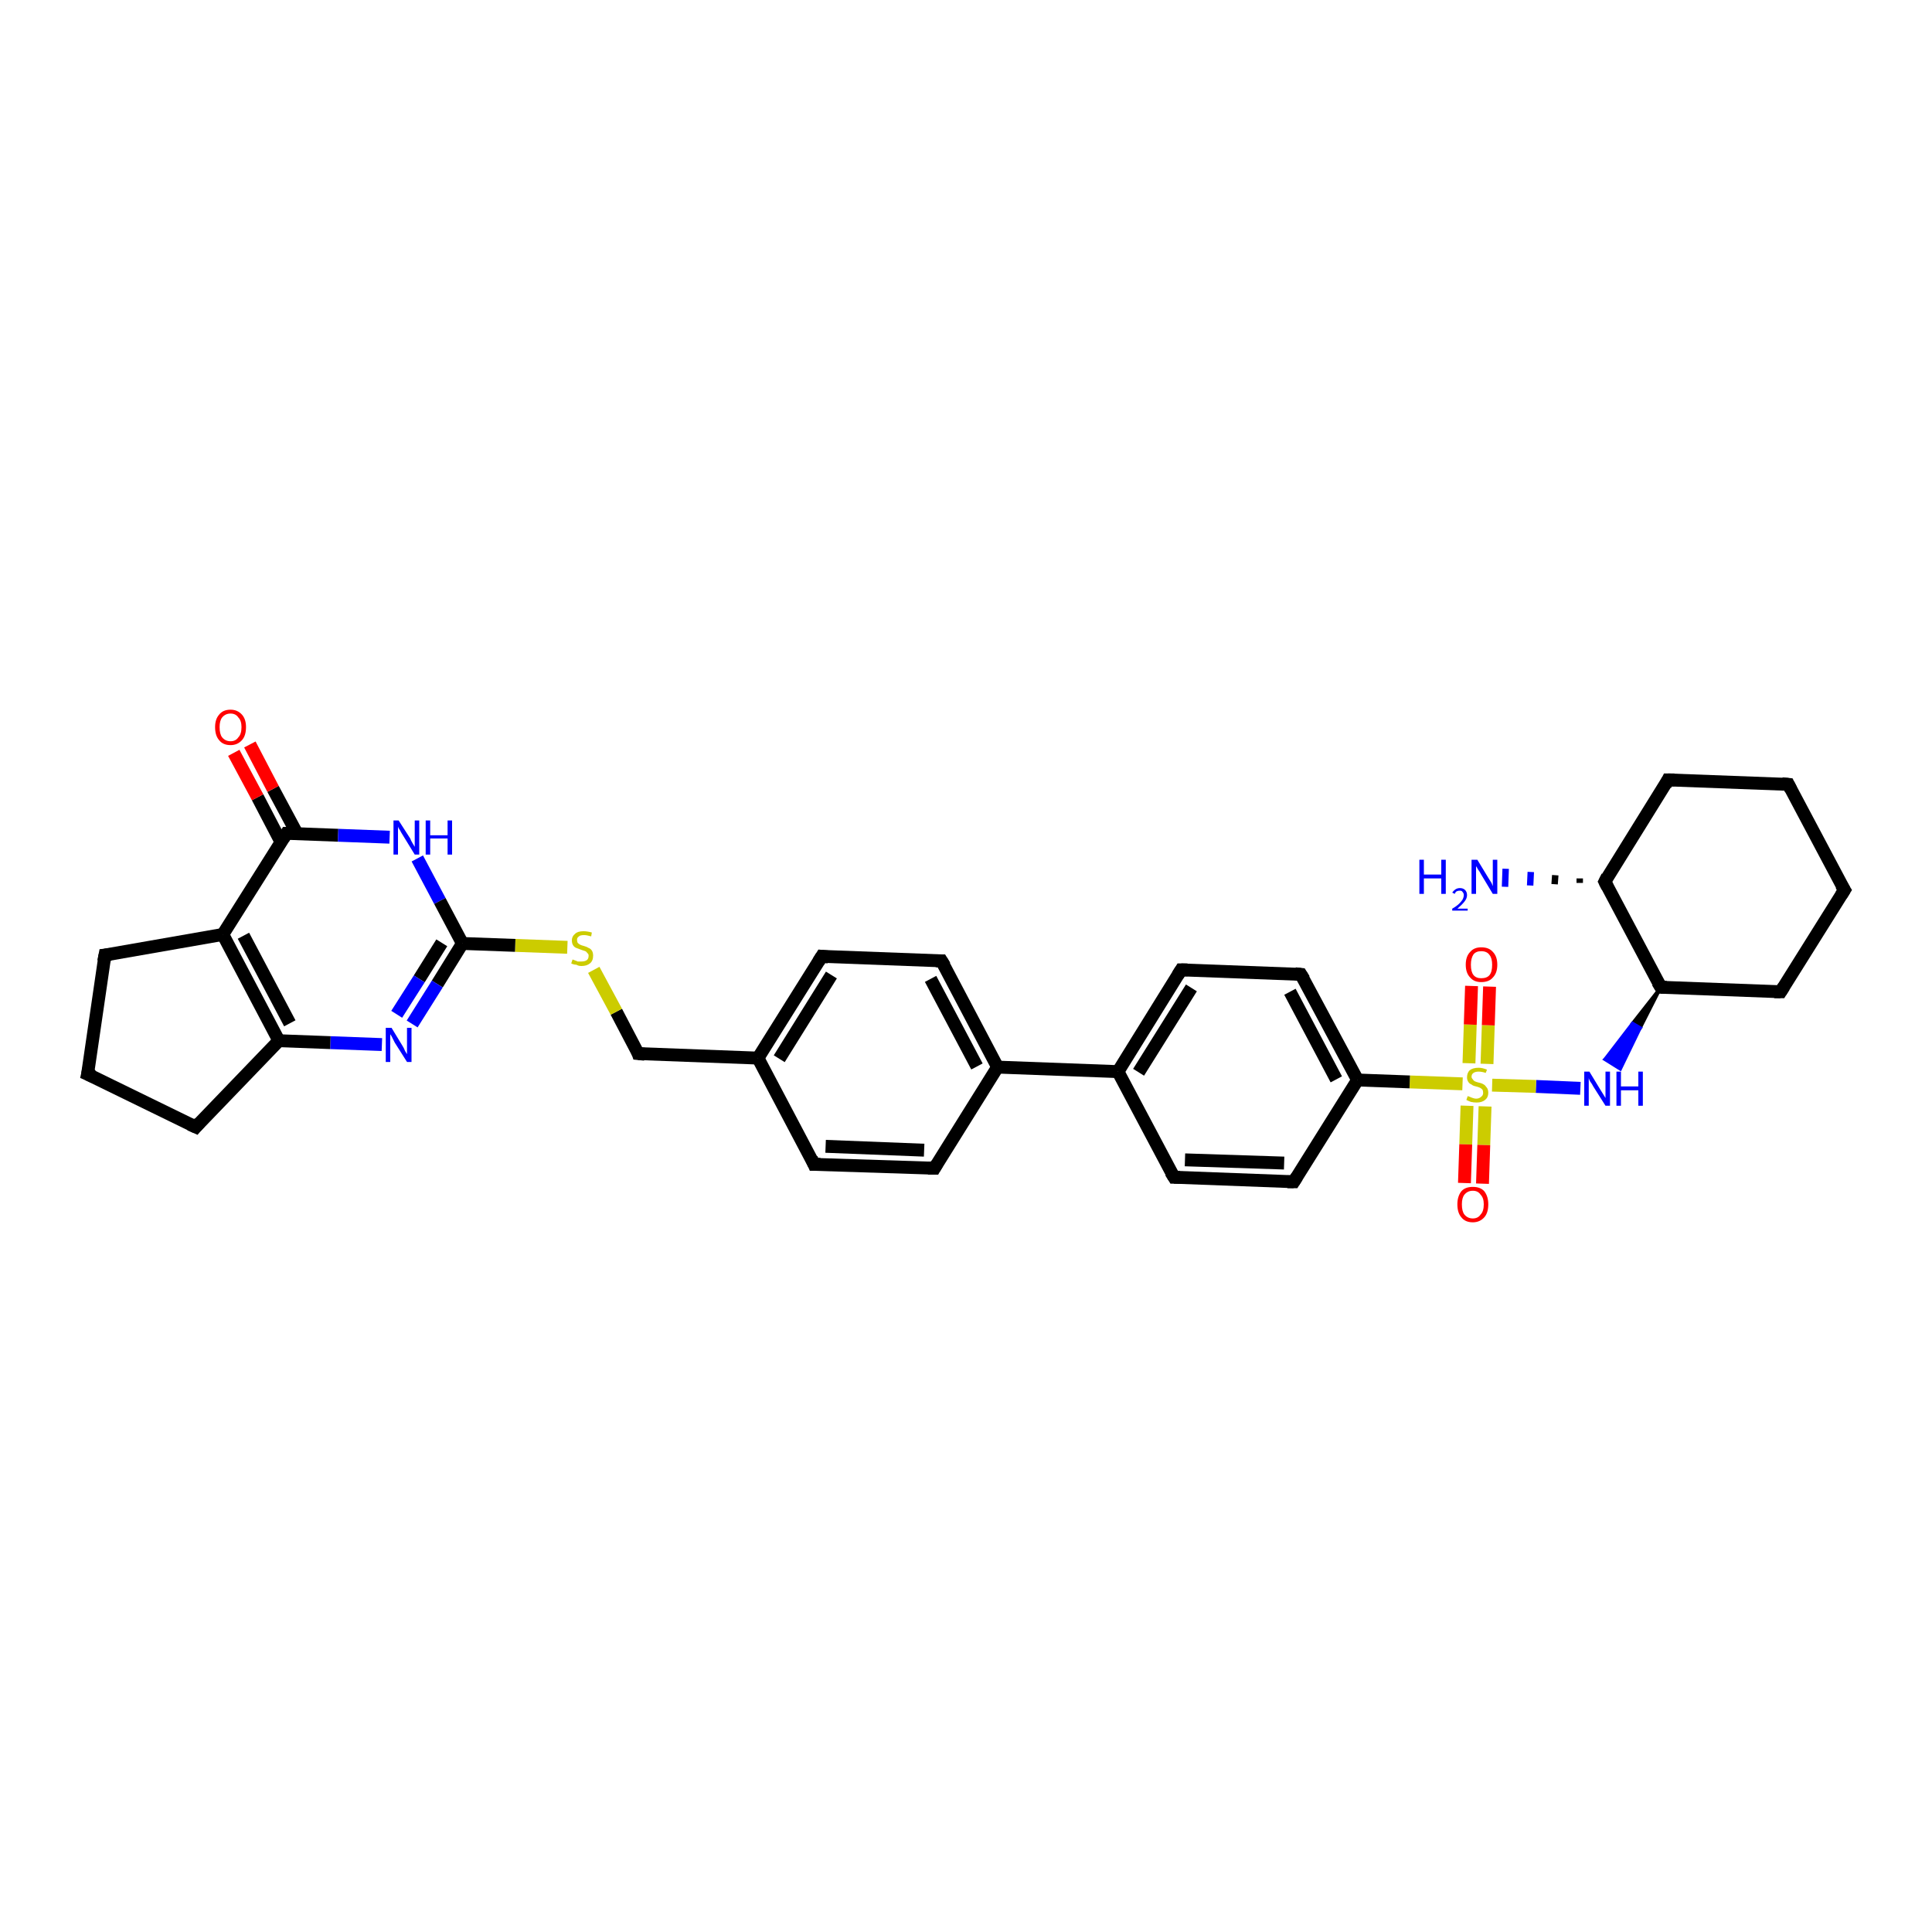 <?xml version='1.0' encoding='iso-8859-1'?>
<svg version='1.1' baseProfile='full'
              xmlns='http://www.w3.org/2000/svg'
                      xmlns:rdkit='http://www.rdkit.org/xml'
                      xmlns:xlink='http://www.w3.org/1999/xlink'
                  xml:space='preserve'
width='300px' height='300px' viewBox='0 0 300 300'>
<!-- END OF HEADER -->
<rect style='opacity:1.0;fill:#FFFFFF;stroke:none' width='300.0' height='300.0' x='0.0' y='0.0'> </rect>
<path class='bond-0 atom-1 atom-0' d='M 245.3,137.1 L 245.3,136.4' style='fill:none;fill-rule:evenodd;stroke:#000000;stroke-width:1.0px;stroke-linecap:butt;stroke-linejoin:miter;stroke-opacity:1' />
<path class='bond-0 atom-1 atom-0' d='M 241.4,137.3 L 241.5,135.9' style='fill:none;fill-rule:evenodd;stroke:#000000;stroke-width:1.0px;stroke-linecap:butt;stroke-linejoin:miter;stroke-opacity:1' />
<path class='bond-0 atom-1 atom-0' d='M 237.6,137.5 L 237.7,135.4' style='fill:none;fill-rule:evenodd;stroke:#0000FF;stroke-width:1.0px;stroke-linecap:butt;stroke-linejoin:miter;stroke-opacity:1' />
<path class='bond-0 atom-1 atom-0' d='M 233.7,137.7 L 233.8,134.9' style='fill:none;fill-rule:evenodd;stroke:#0000FF;stroke-width:1.0px;stroke-linecap:butt;stroke-linejoin:miter;stroke-opacity:1' />
<path class='bond-1 atom-1 atom-2' d='M 249.2,136.9 L 259.0,121.1' style='fill:none;fill-rule:evenodd;stroke:#000000;stroke-width:2.0px;stroke-linecap:butt;stroke-linejoin:miter;stroke-opacity:1' />
<path class='bond-2 atom-2 atom-3' d='M 259.0,121.1 L 277.7,121.8' style='fill:none;fill-rule:evenodd;stroke:#000000;stroke-width:2.0px;stroke-linecap:butt;stroke-linejoin:miter;stroke-opacity:1' />
<path class='bond-3 atom-3 atom-4' d='M 277.7,121.8 L 286.4,138.2' style='fill:none;fill-rule:evenodd;stroke:#000000;stroke-width:2.0px;stroke-linecap:butt;stroke-linejoin:miter;stroke-opacity:1' />
<path class='bond-4 atom-4 atom-5' d='M 286.4,138.2 L 276.5,154.0' style='fill:none;fill-rule:evenodd;stroke:#000000;stroke-width:2.0px;stroke-linecap:butt;stroke-linejoin:miter;stroke-opacity:1' />
<path class='bond-5 atom-5 atom-6' d='M 276.5,154.0 L 257.9,153.3' style='fill:none;fill-rule:evenodd;stroke:#000000;stroke-width:2.0px;stroke-linecap:butt;stroke-linejoin:miter;stroke-opacity:1' />
<path class='bond-6 atom-6 atom-7' d='M 257.9,153.3 L 254.7,159.6 L 253.5,158.9 Z' style='fill:#000000;fill-rule:evenodd;fill-opacity:1;stroke:#000000;stroke-width:0.5px;stroke-linecap:butt;stroke-linejoin:miter;stroke-opacity:1;' />
<path class='bond-6 atom-6 atom-7' d='M 254.7,159.6 L 249.2,164.5 L 251.6,166.0 Z' style='fill:#0000FF;fill-rule:evenodd;fill-opacity:1;stroke:#0000FF;stroke-width:0.5px;stroke-linecap:butt;stroke-linejoin:miter;stroke-opacity:1;' />
<path class='bond-6 atom-6 atom-7' d='M 254.7,159.6 L 253.5,158.9 L 249.2,164.5 Z' style='fill:#0000FF;fill-rule:evenodd;fill-opacity:1;stroke:#0000FF;stroke-width:0.5px;stroke-linecap:butt;stroke-linejoin:miter;stroke-opacity:1;' />
<path class='bond-7 atom-7 atom-8' d='M 245.4,169.0 L 238.5,168.7' style='fill:none;fill-rule:evenodd;stroke:#0000FF;stroke-width:2.0px;stroke-linecap:butt;stroke-linejoin:miter;stroke-opacity:1' />
<path class='bond-7 atom-7 atom-8' d='M 238.5,168.7 L 231.7,168.5' style='fill:none;fill-rule:evenodd;stroke:#CCCC00;stroke-width:2.0px;stroke-linecap:butt;stroke-linejoin:miter;stroke-opacity:1' />
<path class='bond-8 atom-8 atom-9' d='M 227.8,171.7 L 227.6,177.7' style='fill:none;fill-rule:evenodd;stroke:#CCCC00;stroke-width:2.0px;stroke-linecap:butt;stroke-linejoin:miter;stroke-opacity:1' />
<path class='bond-8 atom-8 atom-9' d='M 227.6,177.7 L 227.4,183.7' style='fill:none;fill-rule:evenodd;stroke:#FF0000;stroke-width:2.0px;stroke-linecap:butt;stroke-linejoin:miter;stroke-opacity:1' />
<path class='bond-8 atom-8 atom-9' d='M 230.6,171.8 L 230.4,177.8' style='fill:none;fill-rule:evenodd;stroke:#CCCC00;stroke-width:2.0px;stroke-linecap:butt;stroke-linejoin:miter;stroke-opacity:1' />
<path class='bond-8 atom-8 atom-9' d='M 230.4,177.8 L 230.2,183.8' style='fill:none;fill-rule:evenodd;stroke:#FF0000;stroke-width:2.0px;stroke-linecap:butt;stroke-linejoin:miter;stroke-opacity:1' />
<path class='bond-9 atom-8 atom-10' d='M 230.9,165.2 L 231.1,159.2' style='fill:none;fill-rule:evenodd;stroke:#CCCC00;stroke-width:2.0px;stroke-linecap:butt;stroke-linejoin:miter;stroke-opacity:1' />
<path class='bond-9 atom-8 atom-10' d='M 231.1,159.2 L 231.3,153.2' style='fill:none;fill-rule:evenodd;stroke:#FF0000;stroke-width:2.0px;stroke-linecap:butt;stroke-linejoin:miter;stroke-opacity:1' />
<path class='bond-9 atom-8 atom-10' d='M 228.1,165.1 L 228.3,159.1' style='fill:none;fill-rule:evenodd;stroke:#CCCC00;stroke-width:2.0px;stroke-linecap:butt;stroke-linejoin:miter;stroke-opacity:1' />
<path class='bond-9 atom-8 atom-10' d='M 228.3,159.1 L 228.5,153.1' style='fill:none;fill-rule:evenodd;stroke:#FF0000;stroke-width:2.0px;stroke-linecap:butt;stroke-linejoin:miter;stroke-opacity:1' />
<path class='bond-10 atom-8 atom-11' d='M 227.1,168.3 L 218.9,168.0' style='fill:none;fill-rule:evenodd;stroke:#CCCC00;stroke-width:2.0px;stroke-linecap:butt;stroke-linejoin:miter;stroke-opacity:1' />
<path class='bond-10 atom-8 atom-11' d='M 218.9,168.0 L 210.8,167.7' style='fill:none;fill-rule:evenodd;stroke:#000000;stroke-width:2.0px;stroke-linecap:butt;stroke-linejoin:miter;stroke-opacity:1' />
<path class='bond-11 atom-11 atom-12' d='M 210.8,167.7 L 202.0,151.3' style='fill:none;fill-rule:evenodd;stroke:#000000;stroke-width:2.0px;stroke-linecap:butt;stroke-linejoin:miter;stroke-opacity:1' />
<path class='bond-11 atom-11 atom-12' d='M 207.5,167.6 L 200.3,154.0' style='fill:none;fill-rule:evenodd;stroke:#000000;stroke-width:2.0px;stroke-linecap:butt;stroke-linejoin:miter;stroke-opacity:1' />
<path class='bond-12 atom-12 atom-13' d='M 202.0,151.3 L 183.4,150.6' style='fill:none;fill-rule:evenodd;stroke:#000000;stroke-width:2.0px;stroke-linecap:butt;stroke-linejoin:miter;stroke-opacity:1' />
<path class='bond-13 atom-13 atom-14' d='M 183.4,150.6 L 173.6,166.4' style='fill:none;fill-rule:evenodd;stroke:#000000;stroke-width:2.0px;stroke-linecap:butt;stroke-linejoin:miter;stroke-opacity:1' />
<path class='bond-13 atom-13 atom-14' d='M 185.0,153.4 L 176.8,166.5' style='fill:none;fill-rule:evenodd;stroke:#000000;stroke-width:2.0px;stroke-linecap:butt;stroke-linejoin:miter;stroke-opacity:1' />
<path class='bond-14 atom-14 atom-15' d='M 173.6,166.4 L 182.3,182.8' style='fill:none;fill-rule:evenodd;stroke:#000000;stroke-width:2.0px;stroke-linecap:butt;stroke-linejoin:miter;stroke-opacity:1' />
<path class='bond-15 atom-15 atom-16' d='M 182.3,182.8 L 200.9,183.5' style='fill:none;fill-rule:evenodd;stroke:#000000;stroke-width:2.0px;stroke-linecap:butt;stroke-linejoin:miter;stroke-opacity:1' />
<path class='bond-15 atom-15 atom-16' d='M 184.0,180.1 L 199.4,180.6' style='fill:none;fill-rule:evenodd;stroke:#000000;stroke-width:2.0px;stroke-linecap:butt;stroke-linejoin:miter;stroke-opacity:1' />
<path class='bond-16 atom-14 atom-17' d='M 173.6,166.4 L 154.9,165.7' style='fill:none;fill-rule:evenodd;stroke:#000000;stroke-width:2.0px;stroke-linecap:butt;stroke-linejoin:miter;stroke-opacity:1' />
<path class='bond-17 atom-17 atom-18' d='M 154.9,165.7 L 146.2,149.2' style='fill:none;fill-rule:evenodd;stroke:#000000;stroke-width:2.0px;stroke-linecap:butt;stroke-linejoin:miter;stroke-opacity:1' />
<path class='bond-17 atom-17 atom-18' d='M 151.7,165.6 L 144.5,152.0' style='fill:none;fill-rule:evenodd;stroke:#000000;stroke-width:2.0px;stroke-linecap:butt;stroke-linejoin:miter;stroke-opacity:1' />
<path class='bond-18 atom-18 atom-19' d='M 146.2,149.2 L 127.6,148.5' style='fill:none;fill-rule:evenodd;stroke:#000000;stroke-width:2.0px;stroke-linecap:butt;stroke-linejoin:miter;stroke-opacity:1' />
<path class='bond-19 atom-19 atom-20' d='M 127.6,148.5 L 117.7,164.3' style='fill:none;fill-rule:evenodd;stroke:#000000;stroke-width:2.0px;stroke-linecap:butt;stroke-linejoin:miter;stroke-opacity:1' />
<path class='bond-19 atom-19 atom-20' d='M 129.1,151.4 L 121.0,164.4' style='fill:none;fill-rule:evenodd;stroke:#000000;stroke-width:2.0px;stroke-linecap:butt;stroke-linejoin:miter;stroke-opacity:1' />
<path class='bond-20 atom-20 atom-21' d='M 117.7,164.3 L 99.1,163.6' style='fill:none;fill-rule:evenodd;stroke:#000000;stroke-width:2.0px;stroke-linecap:butt;stroke-linejoin:miter;stroke-opacity:1' />
<path class='bond-21 atom-21 atom-22' d='M 99.1,163.6 L 95.7,157.1' style='fill:none;fill-rule:evenodd;stroke:#000000;stroke-width:2.0px;stroke-linecap:butt;stroke-linejoin:miter;stroke-opacity:1' />
<path class='bond-21 atom-21 atom-22' d='M 95.7,157.1 L 92.2,150.6' style='fill:none;fill-rule:evenodd;stroke:#CCCC00;stroke-width:2.0px;stroke-linecap:butt;stroke-linejoin:miter;stroke-opacity:1' />
<path class='bond-22 atom-22 atom-23' d='M 88.1,147.1 L 80.0,146.8' style='fill:none;fill-rule:evenodd;stroke:#CCCC00;stroke-width:2.0px;stroke-linecap:butt;stroke-linejoin:miter;stroke-opacity:1' />
<path class='bond-22 atom-22 atom-23' d='M 80.0,146.8 L 71.8,146.5' style='fill:none;fill-rule:evenodd;stroke:#000000;stroke-width:2.0px;stroke-linecap:butt;stroke-linejoin:miter;stroke-opacity:1' />
<path class='bond-23 atom-23 atom-24' d='M 71.8,146.5 L 67.9,152.8' style='fill:none;fill-rule:evenodd;stroke:#000000;stroke-width:2.0px;stroke-linecap:butt;stroke-linejoin:miter;stroke-opacity:1' />
<path class='bond-23 atom-23 atom-24' d='M 67.9,152.8 L 64.0,159.0' style='fill:none;fill-rule:evenodd;stroke:#0000FF;stroke-width:2.0px;stroke-linecap:butt;stroke-linejoin:miter;stroke-opacity:1' />
<path class='bond-23 atom-23 atom-24' d='M 68.6,146.4 L 65.1,152.0' style='fill:none;fill-rule:evenodd;stroke:#000000;stroke-width:2.0px;stroke-linecap:butt;stroke-linejoin:miter;stroke-opacity:1' />
<path class='bond-23 atom-23 atom-24' d='M 65.1,152.0 L 61.6,157.5' style='fill:none;fill-rule:evenodd;stroke:#0000FF;stroke-width:2.0px;stroke-linecap:butt;stroke-linejoin:miter;stroke-opacity:1' />
<path class='bond-24 atom-24 atom-25' d='M 59.3,162.2 L 51.3,161.9' style='fill:none;fill-rule:evenodd;stroke:#0000FF;stroke-width:2.0px;stroke-linecap:butt;stroke-linejoin:miter;stroke-opacity:1' />
<path class='bond-24 atom-24 atom-25' d='M 51.3,161.9 L 43.3,161.6' style='fill:none;fill-rule:evenodd;stroke:#000000;stroke-width:2.0px;stroke-linecap:butt;stroke-linejoin:miter;stroke-opacity:1' />
<path class='bond-25 atom-25 atom-26' d='M 43.3,161.6 L 30.4,175.0' style='fill:none;fill-rule:evenodd;stroke:#000000;stroke-width:2.0px;stroke-linecap:butt;stroke-linejoin:miter;stroke-opacity:1' />
<path class='bond-26 atom-26 atom-27' d='M 30.4,175.0 L 13.6,166.8' style='fill:none;fill-rule:evenodd;stroke:#000000;stroke-width:2.0px;stroke-linecap:butt;stroke-linejoin:miter;stroke-opacity:1' />
<path class='bond-27 atom-27 atom-28' d='M 13.6,166.8 L 16.3,148.3' style='fill:none;fill-rule:evenodd;stroke:#000000;stroke-width:2.0px;stroke-linecap:butt;stroke-linejoin:miter;stroke-opacity:1' />
<path class='bond-28 atom-28 atom-29' d='M 16.3,148.3 L 34.6,145.1' style='fill:none;fill-rule:evenodd;stroke:#000000;stroke-width:2.0px;stroke-linecap:butt;stroke-linejoin:miter;stroke-opacity:1' />
<path class='bond-29 atom-29 atom-30' d='M 34.6,145.1 L 44.5,129.4' style='fill:none;fill-rule:evenodd;stroke:#000000;stroke-width:2.0px;stroke-linecap:butt;stroke-linejoin:miter;stroke-opacity:1' />
<path class='bond-30 atom-30 atom-31' d='M 46.1,129.4 L 42.4,122.5' style='fill:none;fill-rule:evenodd;stroke:#000000;stroke-width:2.0px;stroke-linecap:butt;stroke-linejoin:miter;stroke-opacity:1' />
<path class='bond-30 atom-30 atom-31' d='M 42.4,122.5 L 38.8,115.6' style='fill:none;fill-rule:evenodd;stroke:#FF0000;stroke-width:2.0px;stroke-linecap:butt;stroke-linejoin:miter;stroke-opacity:1' />
<path class='bond-30 atom-30 atom-31' d='M 43.6,130.7 L 40.0,123.8' style='fill:none;fill-rule:evenodd;stroke:#000000;stroke-width:2.0px;stroke-linecap:butt;stroke-linejoin:miter;stroke-opacity:1' />
<path class='bond-30 atom-30 atom-31' d='M 40.0,123.8 L 36.3,116.9' style='fill:none;fill-rule:evenodd;stroke:#FF0000;stroke-width:2.0px;stroke-linecap:butt;stroke-linejoin:miter;stroke-opacity:1' />
<path class='bond-31 atom-30 atom-32' d='M 44.5,129.4 L 52.5,129.7' style='fill:none;fill-rule:evenodd;stroke:#000000;stroke-width:2.0px;stroke-linecap:butt;stroke-linejoin:miter;stroke-opacity:1' />
<path class='bond-31 atom-30 atom-32' d='M 52.5,129.7 L 60.5,130.0' style='fill:none;fill-rule:evenodd;stroke:#0000FF;stroke-width:2.0px;stroke-linecap:butt;stroke-linejoin:miter;stroke-opacity:1' />
<path class='bond-32 atom-20 atom-33' d='M 117.7,164.3 L 126.4,180.8' style='fill:none;fill-rule:evenodd;stroke:#000000;stroke-width:2.0px;stroke-linecap:butt;stroke-linejoin:miter;stroke-opacity:1' />
<path class='bond-33 atom-33 atom-34' d='M 126.4,180.8 L 145.1,181.4' style='fill:none;fill-rule:evenodd;stroke:#000000;stroke-width:2.0px;stroke-linecap:butt;stroke-linejoin:miter;stroke-opacity:1' />
<path class='bond-33 atom-33 atom-34' d='M 128.2,178.0 L 143.5,178.6' style='fill:none;fill-rule:evenodd;stroke:#000000;stroke-width:2.0px;stroke-linecap:butt;stroke-linejoin:miter;stroke-opacity:1' />
<path class='bond-34 atom-6 atom-1' d='M 257.9,153.3 L 249.2,136.9' style='fill:none;fill-rule:evenodd;stroke:#000000;stroke-width:2.0px;stroke-linecap:butt;stroke-linejoin:miter;stroke-opacity:1' />
<path class='bond-35 atom-16 atom-11' d='M 200.9,183.5 L 210.8,167.7' style='fill:none;fill-rule:evenodd;stroke:#000000;stroke-width:2.0px;stroke-linecap:butt;stroke-linejoin:miter;stroke-opacity:1' />
<path class='bond-36 atom-34 atom-17' d='M 145.1,181.4 L 154.9,165.7' style='fill:none;fill-rule:evenodd;stroke:#000000;stroke-width:2.0px;stroke-linecap:butt;stroke-linejoin:miter;stroke-opacity:1' />
<path class='bond-37 atom-32 atom-23' d='M 64.8,133.3 L 68.3,139.9' style='fill:none;fill-rule:evenodd;stroke:#0000FF;stroke-width:2.0px;stroke-linecap:butt;stroke-linejoin:miter;stroke-opacity:1' />
<path class='bond-37 atom-32 atom-23' d='M 68.3,139.9 L 71.8,146.5' style='fill:none;fill-rule:evenodd;stroke:#000000;stroke-width:2.0px;stroke-linecap:butt;stroke-linejoin:miter;stroke-opacity:1' />
<path class='bond-38 atom-29 atom-25' d='M 34.6,145.1 L 43.3,161.6' style='fill:none;fill-rule:evenodd;stroke:#000000;stroke-width:2.0px;stroke-linecap:butt;stroke-linejoin:miter;stroke-opacity:1' />
<path class='bond-38 atom-29 atom-25' d='M 37.8,145.3 L 45.0,158.9' style='fill:none;fill-rule:evenodd;stroke:#000000;stroke-width:2.0px;stroke-linecap:butt;stroke-linejoin:miter;stroke-opacity:1' />
<path d='M 249.6,136.1 L 249.2,136.9 L 249.6,137.7' style='fill:none;stroke:#000000;stroke-width:2.0px;stroke-linecap:butt;stroke-linejoin:miter;stroke-opacity:1;' />
<path d='M 258.6,121.9 L 259.0,121.1 L 260.0,121.1' style='fill:none;stroke:#000000;stroke-width:2.0px;stroke-linecap:butt;stroke-linejoin:miter;stroke-opacity:1;' />
<path d='M 276.7,121.7 L 277.7,121.8 L 278.1,122.6' style='fill:none;stroke:#000000;stroke-width:2.0px;stroke-linecap:butt;stroke-linejoin:miter;stroke-opacity:1;' />
<path d='M 285.9,137.4 L 286.4,138.2 L 285.9,139.0' style='fill:none;stroke:#000000;stroke-width:2.0px;stroke-linecap:butt;stroke-linejoin:miter;stroke-opacity:1;' />
<path d='M 277.0,153.2 L 276.5,154.0 L 275.5,154.0' style='fill:none;stroke:#000000;stroke-width:2.0px;stroke-linecap:butt;stroke-linejoin:miter;stroke-opacity:1;' />
<path d='M 258.8,153.3 L 257.9,153.3 L 257.4,152.5' style='fill:none;stroke:#000000;stroke-width:2.0px;stroke-linecap:butt;stroke-linejoin:miter;stroke-opacity:1;' />
<path d='M 202.5,152.1 L 202.0,151.3 L 201.1,151.2' style='fill:none;stroke:#000000;stroke-width:2.0px;stroke-linecap:butt;stroke-linejoin:miter;stroke-opacity:1;' />
<path d='M 184.4,150.6 L 183.4,150.6 L 182.9,151.4' style='fill:none;stroke:#000000;stroke-width:2.0px;stroke-linecap:butt;stroke-linejoin:miter;stroke-opacity:1;' />
<path d='M 181.8,182.0 L 182.3,182.8 L 183.2,182.8' style='fill:none;stroke:#000000;stroke-width:2.0px;stroke-linecap:butt;stroke-linejoin:miter;stroke-opacity:1;' />
<path d='M 199.9,183.5 L 200.9,183.5 L 201.4,182.7' style='fill:none;stroke:#000000;stroke-width:2.0px;stroke-linecap:butt;stroke-linejoin:miter;stroke-opacity:1;' />
<path d='M 146.7,150.0 L 146.2,149.2 L 145.3,149.2' style='fill:none;stroke:#000000;stroke-width:2.0px;stroke-linecap:butt;stroke-linejoin:miter;stroke-opacity:1;' />
<path d='M 128.6,148.6 L 127.6,148.5 L 127.1,149.3' style='fill:none;stroke:#000000;stroke-width:2.0px;stroke-linecap:butt;stroke-linejoin:miter;stroke-opacity:1;' />
<path d='M 100.1,163.7 L 99.1,163.6 L 99.0,163.3' style='fill:none;stroke:#000000;stroke-width:2.0px;stroke-linecap:butt;stroke-linejoin:miter;stroke-opacity:1;' />
<path d='M 31.0,174.3 L 30.4,175.0 L 29.5,174.6' style='fill:none;stroke:#000000;stroke-width:2.0px;stroke-linecap:butt;stroke-linejoin:miter;stroke-opacity:1;' />
<path d='M 14.5,167.2 L 13.6,166.8 L 13.8,165.9' style='fill:none;stroke:#000000;stroke-width:2.0px;stroke-linecap:butt;stroke-linejoin:miter;stroke-opacity:1;' />
<path d='M 16.1,149.3 L 16.3,148.3 L 17.2,148.2' style='fill:none;stroke:#000000;stroke-width:2.0px;stroke-linecap:butt;stroke-linejoin:miter;stroke-opacity:1;' />
<path d='M 44.0,130.2 L 44.5,129.4 L 44.9,129.4' style='fill:none;stroke:#000000;stroke-width:2.0px;stroke-linecap:butt;stroke-linejoin:miter;stroke-opacity:1;' />
<path d='M 126.0,179.9 L 126.4,180.8 L 127.4,180.8' style='fill:none;stroke:#000000;stroke-width:2.0px;stroke-linecap:butt;stroke-linejoin:miter;stroke-opacity:1;' />
<path d='M 144.1,181.4 L 145.1,181.4 L 145.5,180.7' style='fill:none;stroke:#000000;stroke-width:2.0px;stroke-linecap:butt;stroke-linejoin:miter;stroke-opacity:1;' />
<path class='atom-0' d='M 220.4 133.5
L 221.1 133.5
L 221.1 135.8
L 223.8 135.8
L 223.8 133.5
L 224.5 133.5
L 224.5 138.8
L 223.8 138.8
L 223.8 136.4
L 221.1 136.4
L 221.1 138.8
L 220.4 138.8
L 220.4 133.5
' fill='#0000FF'/>
<path class='atom-0' d='M 225.5 138.6
Q 225.7 138.3, 226.0 138.1
Q 226.3 137.9, 226.7 137.9
Q 227.2 137.9, 227.5 138.2
Q 227.8 138.5, 227.8 139.0
Q 227.8 139.5, 227.4 140.0
Q 227.0 140.5, 226.3 141.1
L 227.9 141.1
L 227.9 141.4
L 225.5 141.4
L 225.5 141.1
Q 226.2 140.7, 226.6 140.3
Q 226.9 140.0, 227.1 139.7
Q 227.3 139.3, 227.3 139.0
Q 227.3 138.7, 227.1 138.5
Q 227.0 138.3, 226.7 138.3
Q 226.4 138.3, 226.2 138.4
Q 226.0 138.5, 225.9 138.8
L 225.5 138.6
' fill='#0000FF'/>
<path class='atom-0' d='M 229.4 133.5
L 231.1 136.3
Q 231.3 136.6, 231.6 137.1
Q 231.8 137.6, 231.8 137.6
L 231.8 133.5
L 232.5 133.5
L 232.5 138.8
L 231.8 138.8
L 230.0 135.8
Q 229.8 135.4, 229.5 135.0
Q 229.3 134.6, 229.2 134.5
L 229.2 138.8
L 228.5 138.8
L 228.5 133.5
L 229.4 133.5
' fill='#0000FF'/>
<path class='atom-7' d='M 246.8 166.4
L 248.5 169.2
Q 248.7 169.5, 249.0 170.0
Q 249.3 170.5, 249.3 170.5
L 249.3 166.4
L 250.0 166.4
L 250.0 171.7
L 249.3 171.7
L 247.4 168.7
Q 247.2 168.3, 246.9 167.9
Q 246.7 167.5, 246.7 167.4
L 246.7 171.7
L 246.0 171.7
L 246.0 166.4
L 246.8 166.4
' fill='#0000FF'/>
<path class='atom-7' d='M 251.0 166.4
L 251.7 166.4
L 251.7 168.7
L 254.4 168.7
L 254.4 166.4
L 255.1 166.4
L 255.1 171.7
L 254.4 171.7
L 254.4 169.3
L 251.7 169.3
L 251.7 171.7
L 251.0 171.7
L 251.0 166.4
' fill='#0000FF'/>
<path class='atom-8' d='M 227.9 170.2
Q 227.9 170.2, 228.2 170.3
Q 228.4 170.4, 228.7 170.5
Q 229.0 170.6, 229.2 170.6
Q 229.7 170.6, 230.0 170.3
Q 230.3 170.1, 230.3 169.7
Q 230.3 169.4, 230.2 169.2
Q 230.0 169.0, 229.8 168.9
Q 229.6 168.8, 229.2 168.7
Q 228.7 168.6, 228.5 168.4
Q 228.2 168.3, 228.0 168.0
Q 227.8 167.7, 227.8 167.3
Q 227.8 166.6, 228.2 166.2
Q 228.7 165.8, 229.6 165.8
Q 230.2 165.8, 230.9 166.1
L 230.7 166.6
Q 230.1 166.4, 229.6 166.4
Q 229.1 166.4, 228.8 166.6
Q 228.5 166.8, 228.5 167.2
Q 228.5 167.4, 228.7 167.6
Q 228.8 167.8, 229.0 167.9
Q 229.2 168.0, 229.6 168.1
Q 230.1 168.2, 230.4 168.4
Q 230.6 168.5, 230.8 168.8
Q 231.1 169.1, 231.1 169.7
Q 231.1 170.4, 230.6 170.8
Q 230.1 171.2, 229.3 171.2
Q 228.8 171.2, 228.4 171.1
Q 228.1 171.0, 227.7 170.8
L 227.9 170.2
' fill='#CCCC00'/>
<path class='atom-9' d='M 226.3 187.0
Q 226.3 185.8, 226.9 185.0
Q 227.5 184.3, 228.7 184.3
Q 229.9 184.3, 230.5 185.0
Q 231.1 185.8, 231.1 187.0
Q 231.1 188.3, 230.5 189.0
Q 229.8 189.8, 228.7 189.8
Q 227.5 189.8, 226.9 189.0
Q 226.3 188.3, 226.3 187.0
M 228.7 189.2
Q 229.5 189.2, 229.9 188.6
Q 230.4 188.1, 230.4 187.0
Q 230.4 186.0, 229.9 185.5
Q 229.5 184.9, 228.7 184.9
Q 227.9 184.9, 227.4 185.5
Q 227.0 186.0, 227.0 187.0
Q 227.0 188.1, 227.4 188.6
Q 227.9 189.2, 228.7 189.2
' fill='#FF0000'/>
<path class='atom-10' d='M 227.6 149.8
Q 227.6 148.5, 228.3 147.8
Q 228.9 147.1, 230.0 147.1
Q 231.2 147.1, 231.8 147.8
Q 232.5 148.5, 232.5 149.8
Q 232.5 151.1, 231.8 151.8
Q 231.2 152.5, 230.0 152.5
Q 228.9 152.5, 228.3 151.8
Q 227.6 151.1, 227.6 149.8
M 230.0 151.9
Q 230.9 151.9, 231.3 151.4
Q 231.7 150.9, 231.7 149.8
Q 231.7 148.8, 231.3 148.3
Q 230.9 147.7, 230.0 147.7
Q 229.2 147.7, 228.8 148.2
Q 228.4 148.8, 228.4 149.8
Q 228.4 150.9, 228.8 151.4
Q 229.2 151.9, 230.0 151.9
' fill='#FF0000'/>
<path class='atom-22' d='M 88.9 149.0
Q 89.0 149.0, 89.2 149.1
Q 89.5 149.2, 89.7 149.3
Q 90.0 149.3, 90.3 149.3
Q 90.8 149.3, 91.1 149.1
Q 91.4 148.9, 91.4 148.4
Q 91.4 148.1, 91.2 148.0
Q 91.1 147.8, 90.9 147.7
Q 90.6 147.6, 90.3 147.5
Q 89.8 147.3, 89.5 147.2
Q 89.2 147.1, 89.0 146.8
Q 88.8 146.5, 88.8 146.0
Q 88.8 145.4, 89.3 145.0
Q 89.7 144.6, 90.6 144.6
Q 91.2 144.6, 91.9 144.8
L 91.8 145.4
Q 91.1 145.2, 90.7 145.2
Q 90.1 145.2, 89.9 145.4
Q 89.6 145.6, 89.6 145.9
Q 89.6 146.2, 89.7 146.4
Q 89.9 146.6, 90.1 146.7
Q 90.3 146.8, 90.7 146.9
Q 91.1 147.0, 91.4 147.2
Q 91.7 147.3, 91.9 147.6
Q 92.1 147.9, 92.1 148.4
Q 92.1 149.2, 91.6 149.6
Q 91.1 150.0, 90.3 150.0
Q 89.8 150.0, 89.5 149.8
Q 89.1 149.8, 88.7 149.6
L 88.9 149.0
' fill='#CCCC00'/>
<path class='atom-24' d='M 60.8 159.6
L 62.5 162.4
Q 62.7 162.7, 62.9 163.2
Q 63.2 163.7, 63.2 163.7
L 63.2 159.6
L 63.9 159.6
L 63.9 164.9
L 63.2 164.9
L 61.3 161.9
Q 61.1 161.5, 60.9 161.1
Q 60.7 160.7, 60.6 160.6
L 60.6 164.9
L 59.9 164.9
L 59.9 159.6
L 60.8 159.6
' fill='#0000FF'/>
<path class='atom-31' d='M 33.4 112.9
Q 33.4 111.7, 34.0 111.0
Q 34.6 110.2, 35.8 110.2
Q 36.9 110.2, 37.6 111.0
Q 38.2 111.7, 38.2 112.9
Q 38.2 114.2, 37.6 114.9
Q 36.9 115.7, 35.8 115.7
Q 34.6 115.7, 34.0 114.9
Q 33.4 114.2, 33.4 112.9
M 35.8 115.1
Q 36.6 115.1, 37.0 114.5
Q 37.5 114.0, 37.5 112.9
Q 37.5 111.9, 37.0 111.4
Q 36.6 110.8, 35.8 110.8
Q 35.0 110.8, 34.5 111.4
Q 34.1 111.9, 34.1 112.9
Q 34.1 114.0, 34.5 114.5
Q 35.0 115.1, 35.8 115.1
' fill='#FF0000'/>
<path class='atom-32' d='M 61.9 127.4
L 63.7 130.2
Q 63.8 130.5, 64.1 131.0
Q 64.4 131.5, 64.4 131.5
L 64.4 127.4
L 65.1 127.4
L 65.1 132.7
L 64.4 132.7
L 62.5 129.6
Q 62.3 129.3, 62.1 128.9
Q 61.8 128.5, 61.8 128.3
L 61.8 132.7
L 61.1 132.7
L 61.1 127.4
L 61.9 127.4
' fill='#0000FF'/>
<path class='atom-32' d='M 66.1 127.4
L 66.8 127.4
L 66.8 129.7
L 69.5 129.7
L 69.5 127.4
L 70.2 127.4
L 70.2 132.7
L 69.5 132.7
L 69.5 130.2
L 66.8 130.2
L 66.8 132.7
L 66.1 132.7
L 66.1 127.4
' fill='#0000FF'/>
</svg>
